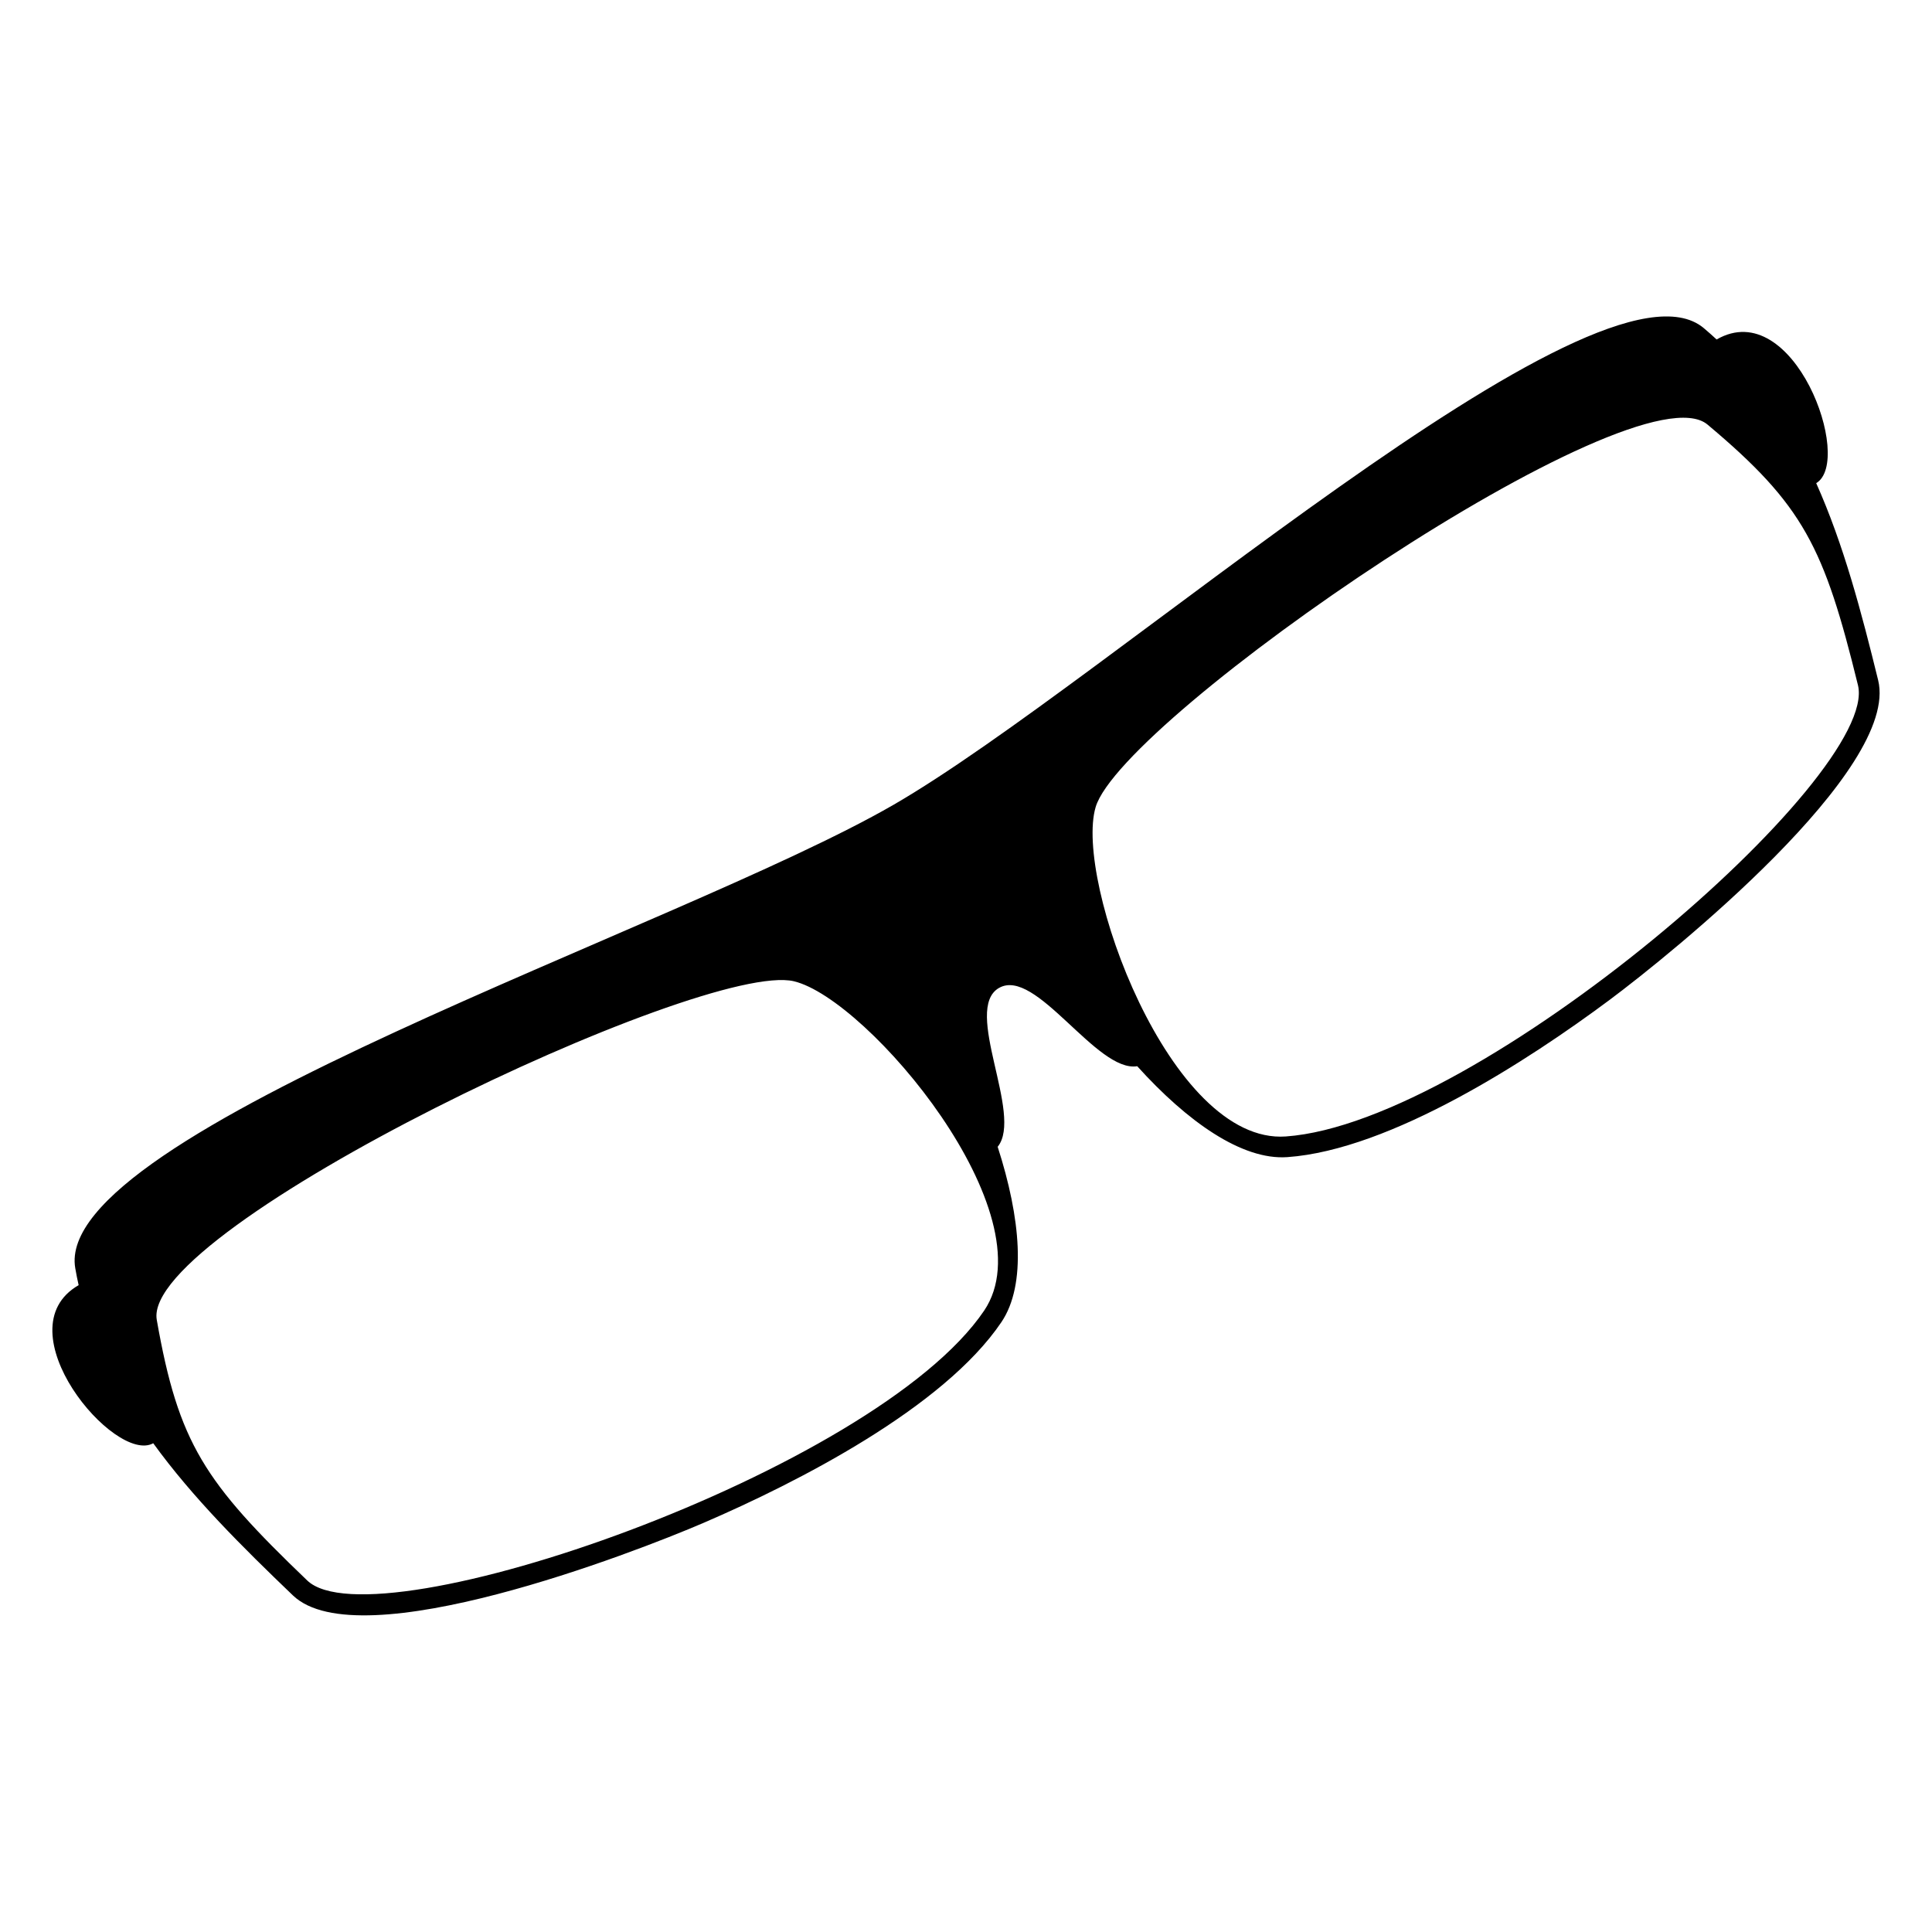<?xml version="1.0" encoding="UTF-8"?>
<!-- Uploaded to: SVG Repo, www.svgrepo.com, Generator: SVG Repo Mixer Tools -->
<svg fill="#000000" width="800px" height="800px" version="1.1" viewBox="144 144 512 512" xmlns="http://www.w3.org/2000/svg">
 <path d="m408.74 405.82c9.75-5.637 25.859 22.492 36.637 20.738 13.254 14.676 27.75 24.938 39.766 24.094 27.371-1.934 63.875-25.617 85.441-41.688 16.293-12.152 76.949-61.062 71.145-84.703-4.414-17.973-9.113-35.883-16.414-52.219 9.992-5.969-5.957-49.863-26.391-38.074-1.102-1.027-2.254-2.039-3.414-3.023-27.961-23.457-158.1 93.633-214.76 126.36-56.664 32.707-223.13 86.863-216.8 122.8 0.258 1.512 0.559 2.992 0.891 4.473-20.434 11.789 9.613 47.551 19.77 41.898 10.488 14.48 23.652 27.508 37.016 40.324 17.578 16.852 90.262-11.23 108.93-19.27 24.695-10.641 63.465-30.41 78.82-53.141 6.742-9.977 5.094-27.66-0.984-46.477 6.891-8.465-9.402-36.473 0.363-42.109zm25.617-47.93c-5.742 19.348 19.648 89.461 50.391 87.285 51.312-3.629 157.52-95.555 151.63-119.6-8.977-36.605-14.391-47.688-39.871-69.059-18.984-15.914-155.11 77.645-162.15 101.37zm-79.941 46.16c19.617 4.699 67.652 61.742 50.391 87.285-28.809 42.621-161.51 88.645-179.39 71.508-27.207-26.074-34.113-36.289-39.871-69.059-4.293-24.395 144.8-95.492 168.88-89.734z" fill-rule="evenodd"/>
</svg>